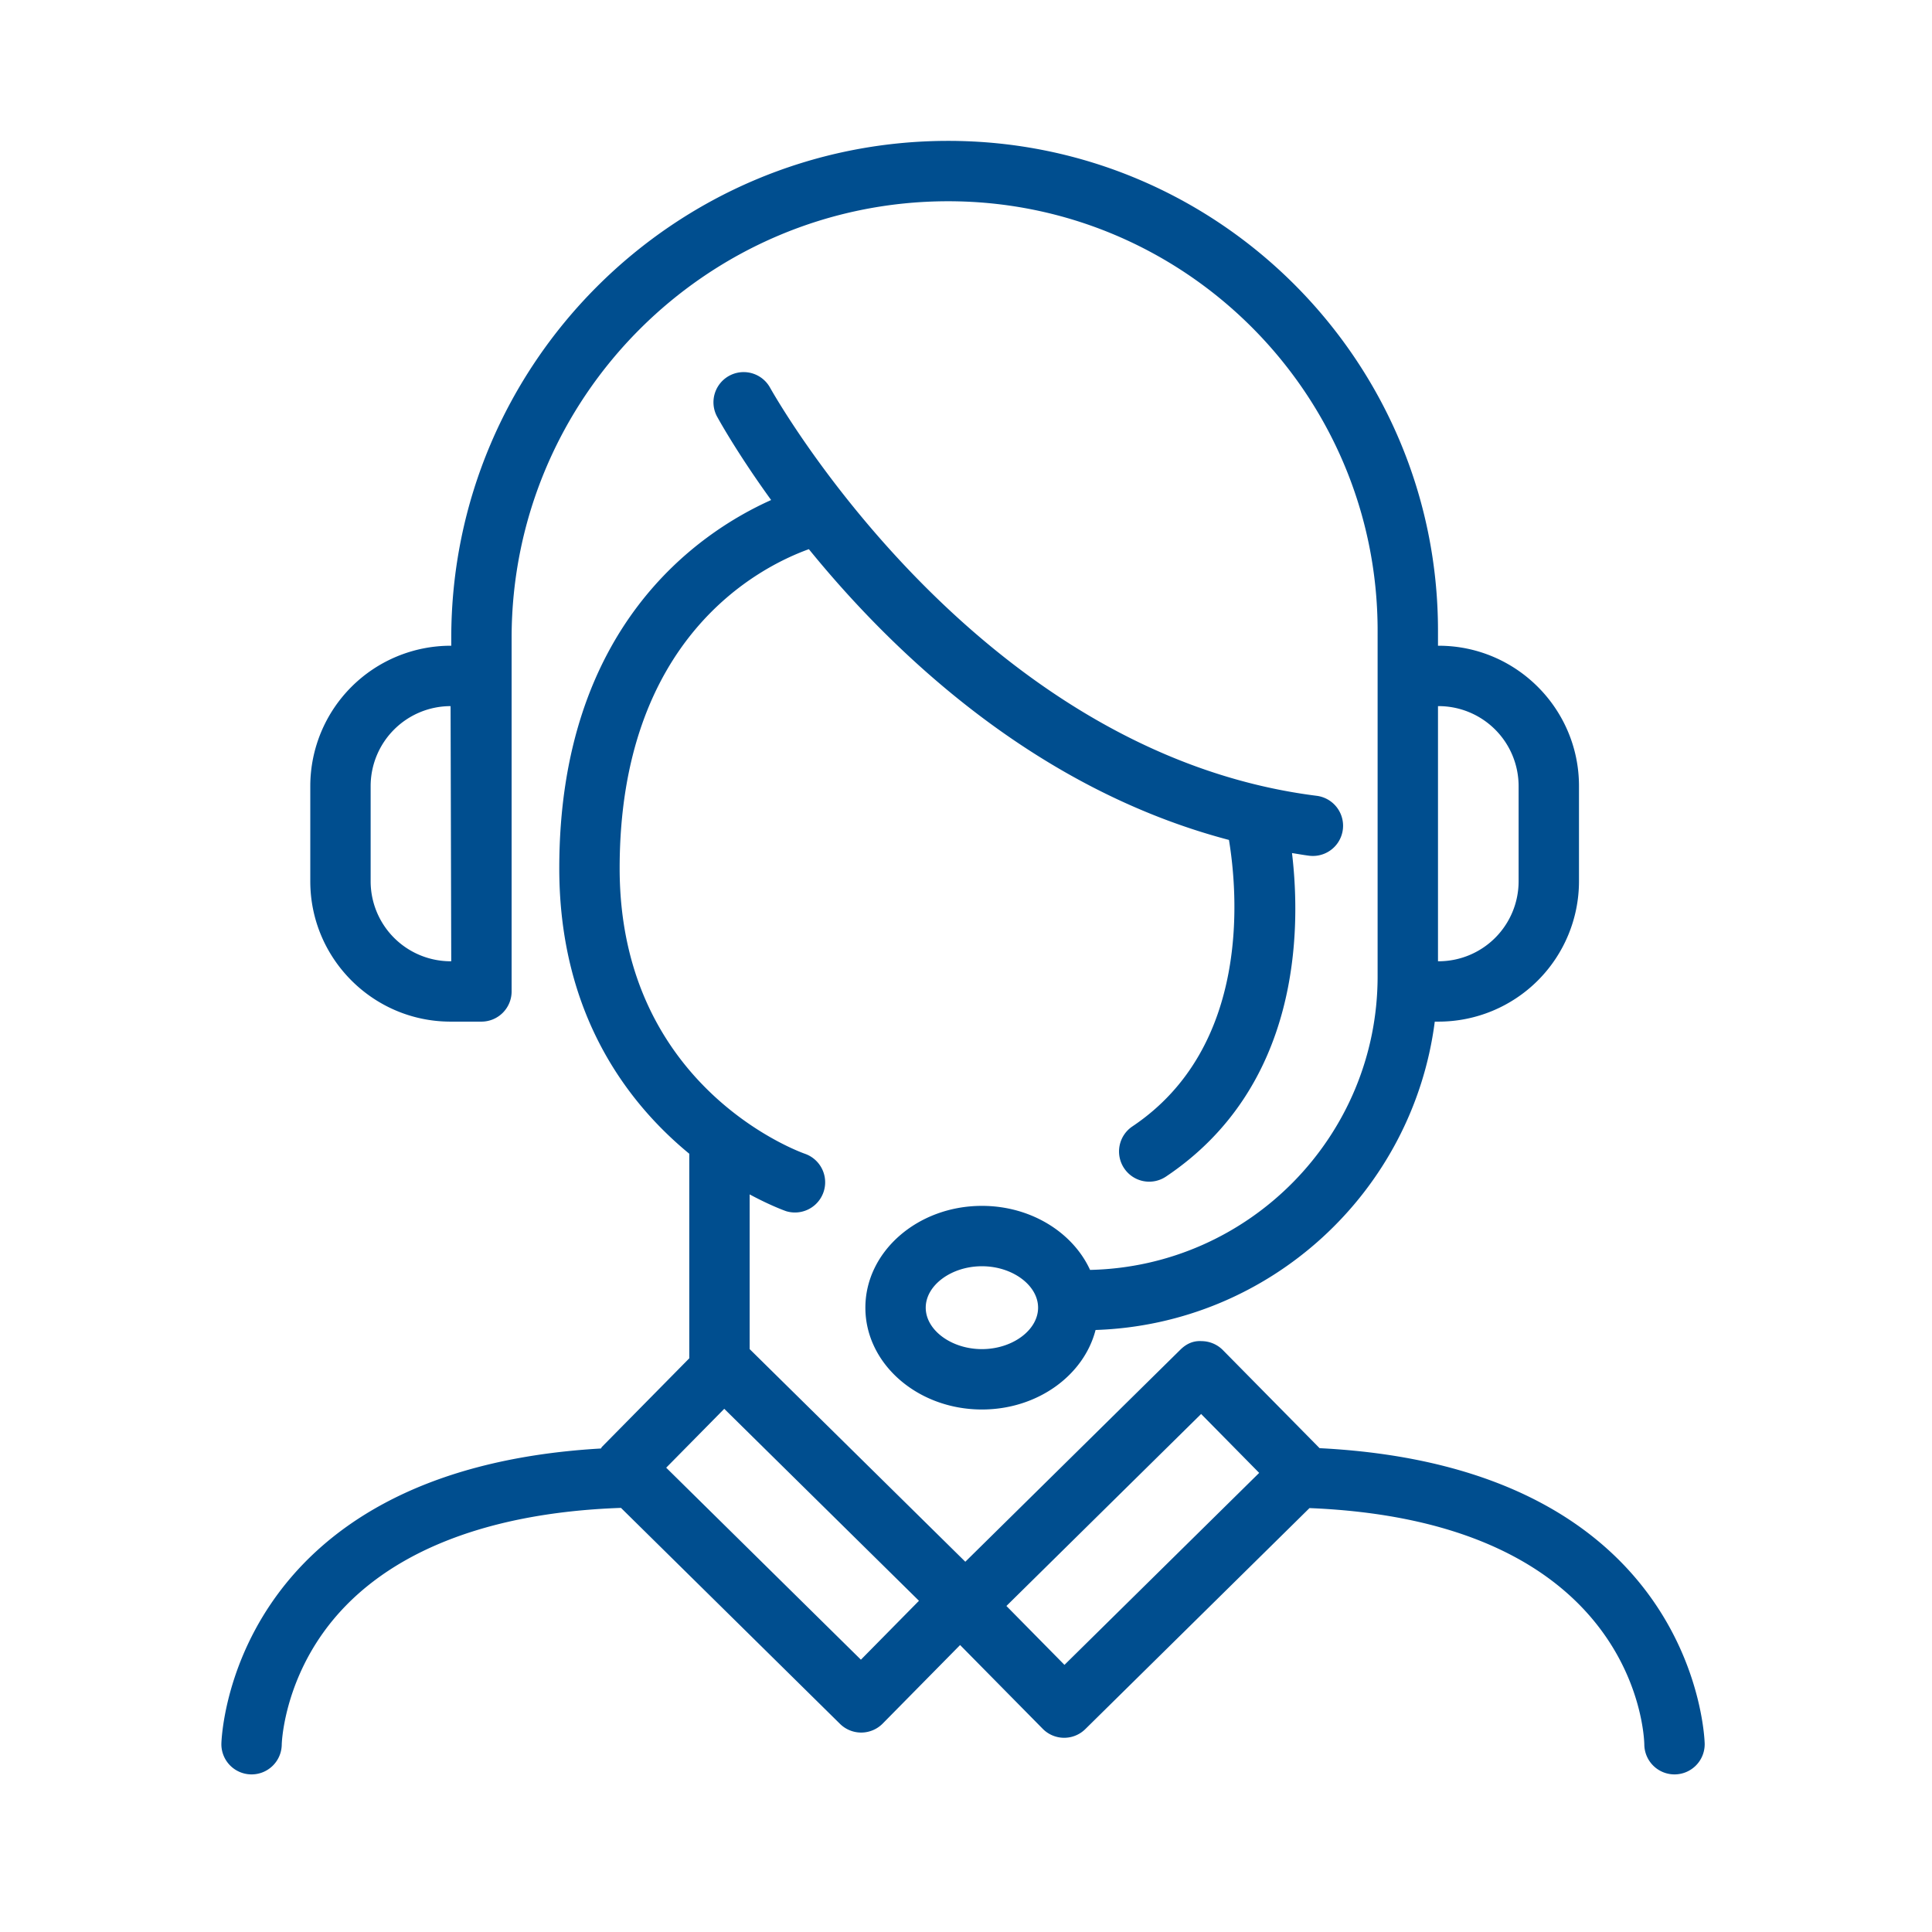<?xml version="1.0" encoding="UTF-8"?><svg xmlns="http://www.w3.org/2000/svg" width="96" height="96" viewBox="0 0 96 96">
    <path fill="#004E8F" fill-rule="evenodd" d="M52.893 82.727L50.008 79.8l9.675-9.54 2.885 2.927-9.675 9.539zm-10.115-.258l-9.675-9.54 2.885-2.926 9.675 9.539-2.885 2.927zm22.793-10.51c18.811.95 19.134 14.56 19.134 14.7a1.5 1.5 0 0 1-1.49 1.51h-.01a1.5 1.5 0 0 1-1.5-1.483c-.008-.47-.401-11.09-16.637-11.75l-11.137 10.98a1.495 1.495 0 0 1-2.121-.015l-4.103-4.16-3.846 3.902c-.28.283-.66.444-1.058.447h-.011c-.394 0-.772-.155-1.052-.431L30.856 74.926c-6.953.243-12.072 2.386-14.802 6.209C14.074 83.91 14 86.653 14 86.679a1.5 1.5 0 0 1-1.5 1.49h-.009A1.5 1.5 0 0 1 11 86.659c.001-.138.321-13.615 18.859-14.684.022-.025.03-.06.055-.084l4.336-4.398V57.329c-3.064-2.52-6.46-6.94-6.46-14.183 0-12.013 6.924-16.683 10.527-18.3-1.664-2.301-2.577-3.946-2.699-4.17a1.5 1.5 0 0 1 2.633-1.436c.1.18 10.114 18.152 27.173 20.303a1.5 1.5 0 1 1-.375 2.977c-.287-.036-.567-.088-.85-.132.455 3.829.417 11.602-6.26 16.074a1.497 1.497 0 0 1-2.081-.411 1.5 1.5 0 0 1 .411-2.081c5.925-3.97 5.221-11.674 4.797-14.234-9.598-2.528-16.657-9.26-20.874-14.448-2.508.906-9.402 4.435-9.402 15.858 0 10.99 9.129 14.16 9.222 14.19a1.501 1.501 0 0 1-.949 2.847c-.028-.01-.748-.26-1.813-.834v7.687l10.716 10.566 10.679-10.53c.282-.28.623-.46 1.063-.432.398.003.779.164 1.058.447l4.805 4.873zM18.417 39.059v4.733a3.976 3.976 0 0 0 3.972 3.973h.033l-.033-12.678a3.976 3.976 0 0 0-3.972 3.972zm53.07-3.972h-.034v12.678h.033a3.977 3.977 0 0 0 3.973-3.973v-4.733a3.977 3.977 0 0 0-3.973-3.972zM48.791 67.037c1.513 0 2.791-.943 2.791-2.059s-1.278-2.059-2.79-2.059c-1.515 0-2.793.943-2.793 2.059s1.278 2.059 2.792 2.059zM22.39 50.764c-3.844 0-6.972-3.128-6.972-6.973v-4.733a6.98 6.98 0 0 1 6.972-6.972h.033v-.39C22.422 18.079 33.5 7 47.117 7c13.42 0 24.336 10.917 24.336 24.336v.75h.033c3.845 0 6.973 3.128 6.973 6.972v4.733a6.98 6.98 0 0 1-6.973 6.973h-.193c-1.087 8.453-8.18 15.034-16.855 15.322-.58 2.258-2.889 3.951-5.646 3.951-3.193 0-5.792-2.269-5.792-5.059 0-2.789 2.6-5.059 5.792-5.059 2.434 0 4.518 1.32 5.373 3.182 7.905-.17 14.288-6.642 14.288-14.588V31.336C68.453 19.572 58.883 10 47.117 10c-11.963 0-21.695 9.733-21.695 21.696v17.568a1.5 1.5 0 0 1-1.5 1.5H22.39z"/>
</svg>
